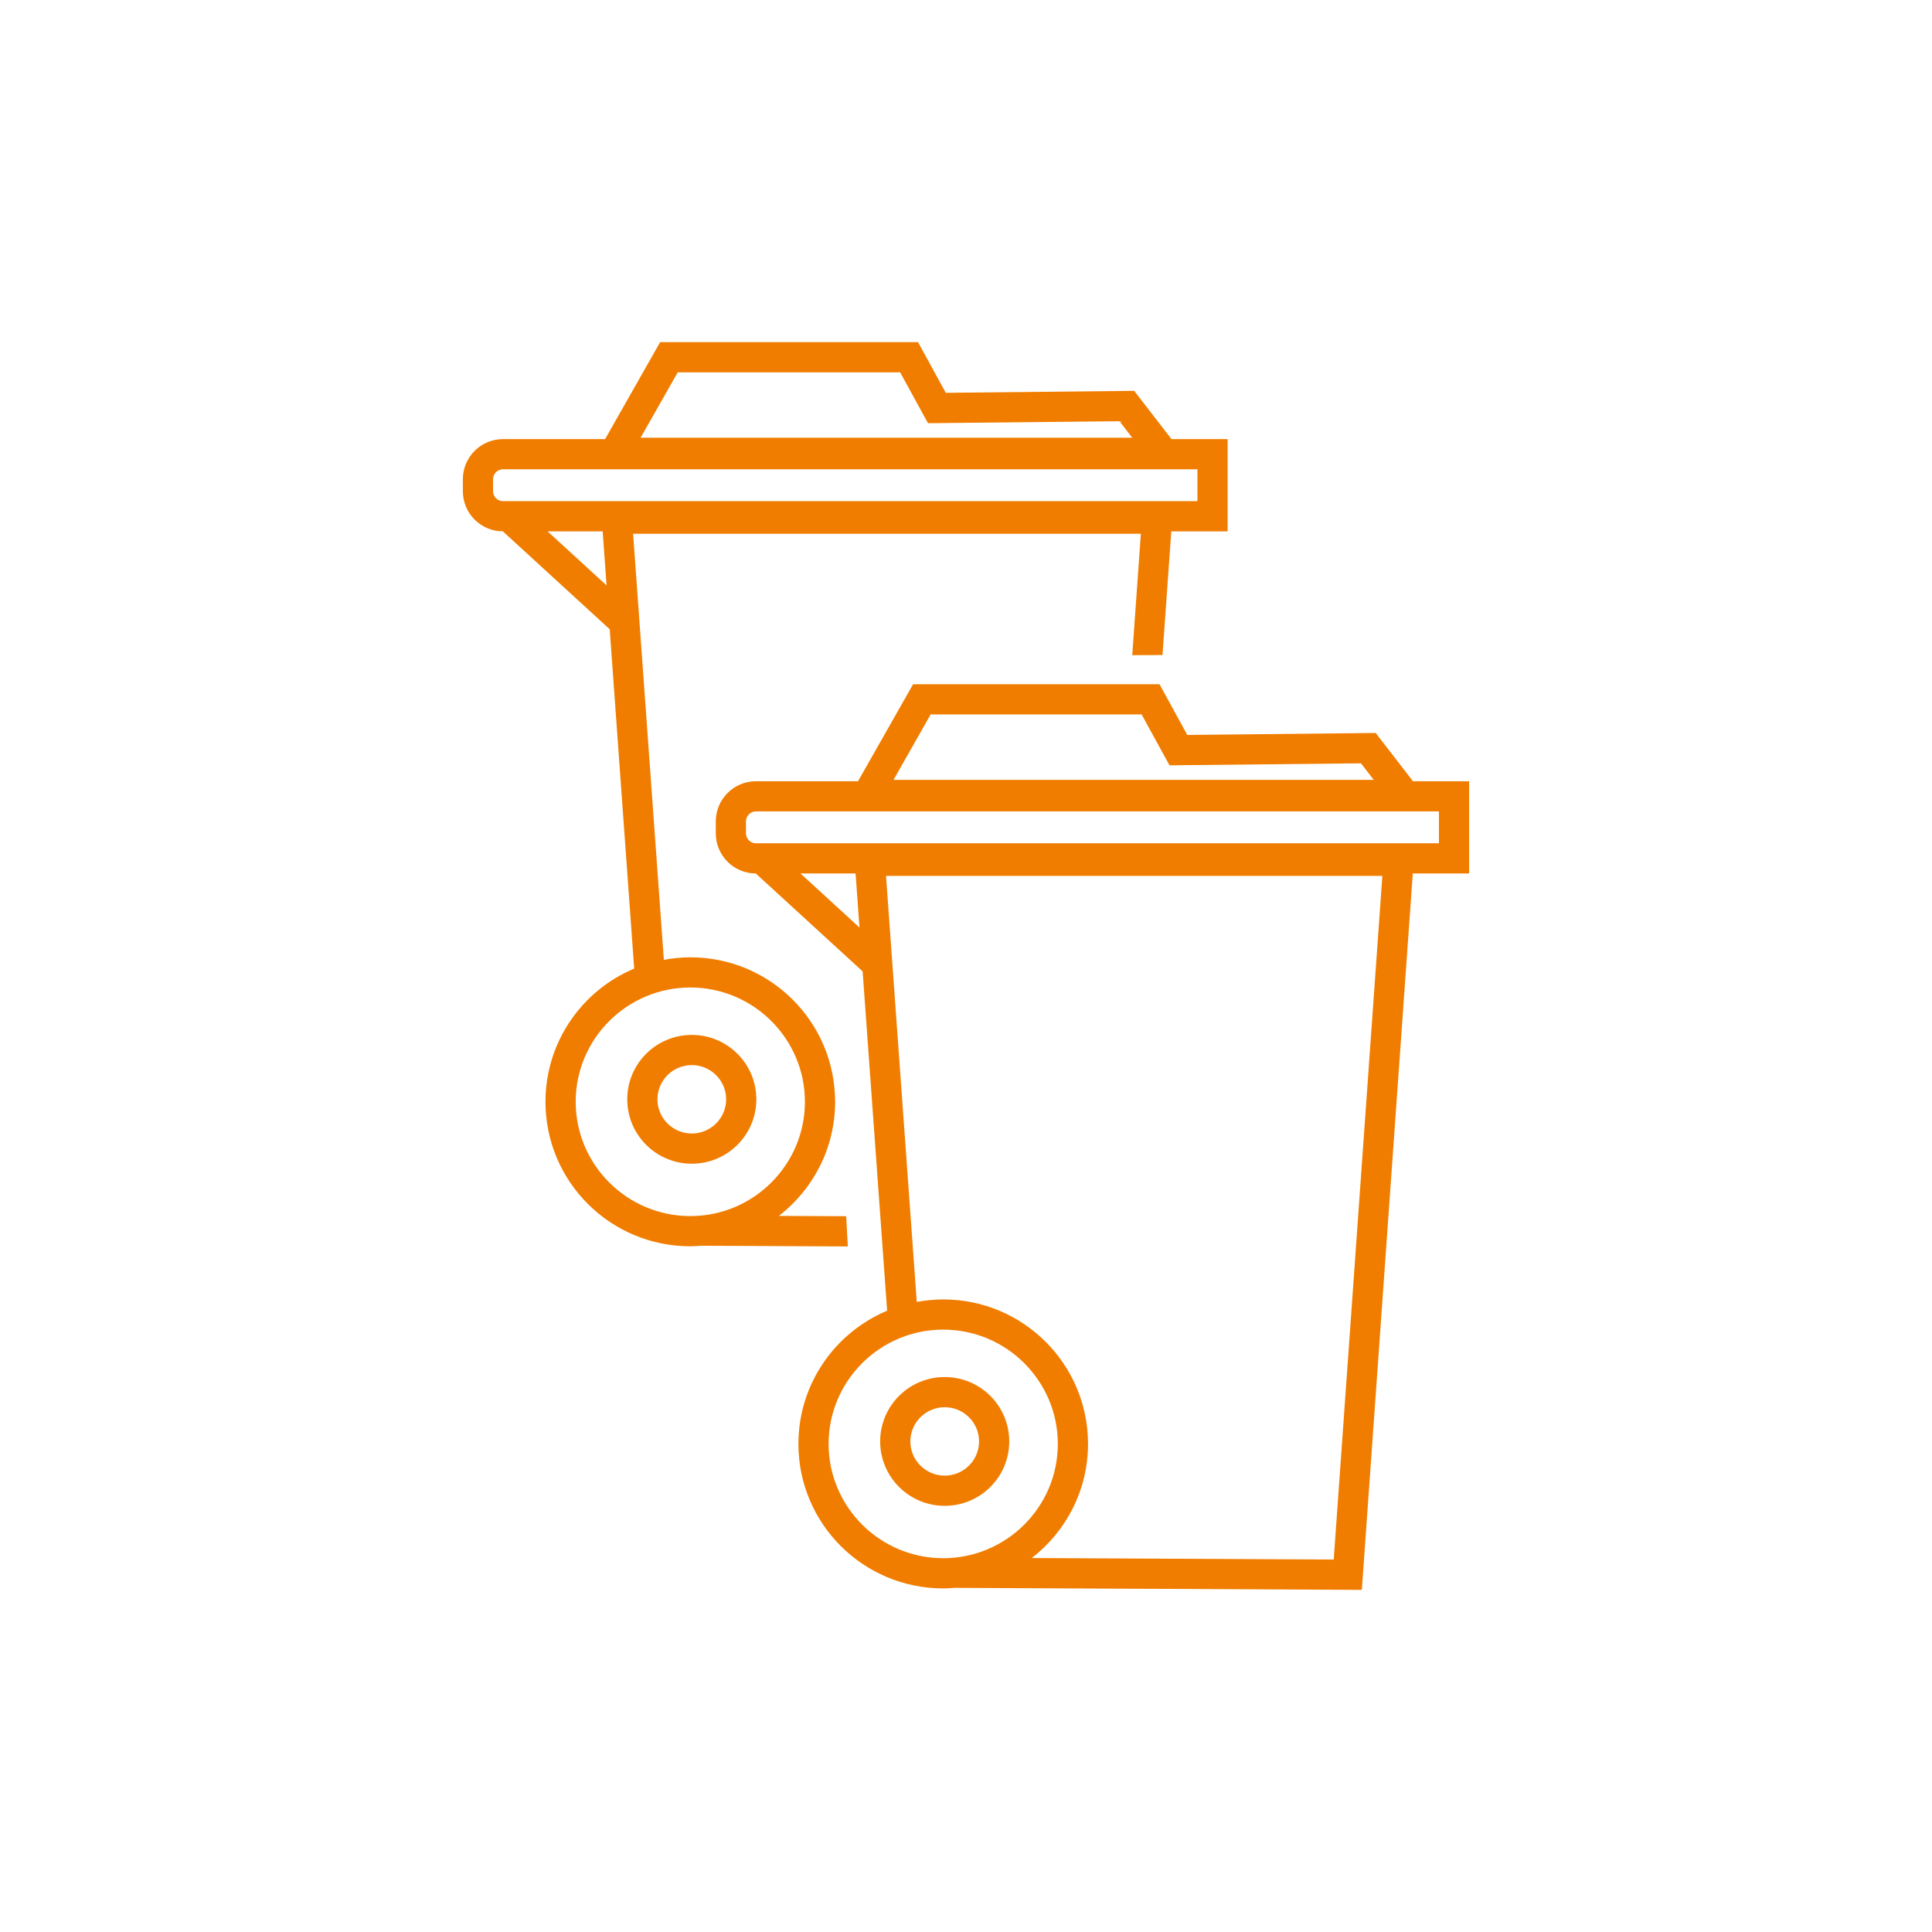 <?xml version="1.0" encoding="UTF-8"?>
<svg xmlns="http://www.w3.org/2000/svg" xmlns:xlink="http://www.w3.org/1999/xlink" version="1.1" id="E-Schrott" x="0px" y="0px" viewBox="0 0 96 96" style="enable-background:new 0 0 96 96;" xml:space="preserve">
<style type="text/css">
	.st0{fill:#F07D00;}
	.st1{fill-rule:evenodd;clip-rule:evenodd;fill:#F07D00;}
</style>
<g>
	<g>
		<path class="st0" d="M34.375,52.924c0.941,0,1.707,0.763,1.707,1.7    s-0.766,1.7-1.707,1.7s-1.707-0.763-1.707-1.7    S33.434,52.924,34.375,52.924 M34.375,51.424c-1.771,0-3.207,1.433-3.207,3.2    s1.436,3.2,3.207,3.2s3.207-1.433,3.207-3.2S36.146,51.424,34.375,51.424    L34.375,51.424z"></path>
		<path class="st0" d="M42.047,60.433l-3.344-0.016c1.696-1.313,2.793-3.362,2.793-5.67    c0-3.965-3.221-7.179-7.195-7.179c-0.449,0-0.887,0.047-1.314,0.125L31.459,26.522    h25.23l-0.429,6.034l1.504-0.009l0.437-6.144h2.799v-4.584h-2.79l-1.852-2.398    l-9.363,0.098L45.616,17H32.803l-2.736,4.819h-5.072    c-1.102,0-1.996,0.894-1.996,1.996v0.593c0,1.1,0.889,1.991,1.988,1.995    l5.309,4.864l1.217,16.861c-2.589,1.087-4.408,3.641-4.408,6.62    c0,3.965,3.221,7.179,7.195,7.179c0.187,0,0.37-0.014,0.553-0.028l7.275,0.036    L42.047,60.433z M33.677,18.5h11.05l0.953,1.74l0.432,0.789l0.899-0.01    l8.616-0.09l0.634,0.821H31.832L33.677,18.5z M27.209,26.403h2.737l0.194,2.685    L27.209,26.403z M24.996,24.903c-0.273,0-0.496-0.222-0.496-0.496v-0.593    c0-0.273,0.222-0.496,0.496-0.496h34.504v1.584H24.996z M34.301,60.426    c-3.14,0-5.695-2.548-5.695-5.679c0-3.132,2.555-5.679,5.695-5.679    c3.14,0,5.695,2.548,5.695,5.679C39.996,57.878,37.441,60.426,34.301,60.426z"></path>
	</g>
	<g>
		<path class="st0" d="M46.942,69.924c0.941,0,1.707,0.763,1.707,1.7    s-0.766,1.7-1.707,1.7s-1.707-0.763-1.707-1.7    S46.001,69.924,46.942,69.924 M46.942,68.424c-1.771,0-3.207,1.433-3.207,3.2    s1.436,3.2,3.207,3.2s3.207-1.433,3.207-3.2S48.713,68.424,46.942,68.424    L46.942,68.424z"></path>
		<path class="st0" d="M70.21,38.819l-1.852-2.398l-9.363,0.098L57.616,34h-12.245    l-2.736,4.819h-5.072c-1.102,0-1.996,0.894-1.996,1.996v0.593    c0,1.1,0.889,1.991,1.988,1.995l5.309,4.864l1.217,16.861    c-2.589,1.087-4.408,3.641-4.408,6.62c0,3.965,3.221,7.179,7.195,7.179    c0.187,0,0.37-0.014,0.553-0.028L67.669,79l2.532-35.597h2.799v-4.584H70.21z     M46.244,35.5h10.483l0.953,1.74l0.432,0.789l0.899-0.01l8.616-0.09l0.634,0.821    H44.399L46.244,35.5z M39.776,43.403h2.737l0.194,2.685L39.776,43.403z     M46.868,77.426c-3.14,0-5.695-2.548-5.695-5.679    c0-3.132,2.555-5.679,5.695-5.679c3.14,0,5.695,2.548,5.695,5.679    C52.563,74.878,50.008,77.426,46.868,77.426z M66.272,77.493l-15.002-0.076    c1.696-1.313,2.793-3.362,2.793-5.67c0-3.965-3.221-7.179-7.195-7.179    c-0.449,0-0.887,0.047-1.314,0.125l-1.528-21.171h24.663L66.272,77.493z     M71.5,41.903H37.563c-0.273,0-0.496-0.222-0.496-0.496v-0.593    c0-0.273,0.222-0.496,0.496-0.496h33.937V41.903z"></path>
	</g>
</g>
</svg>
